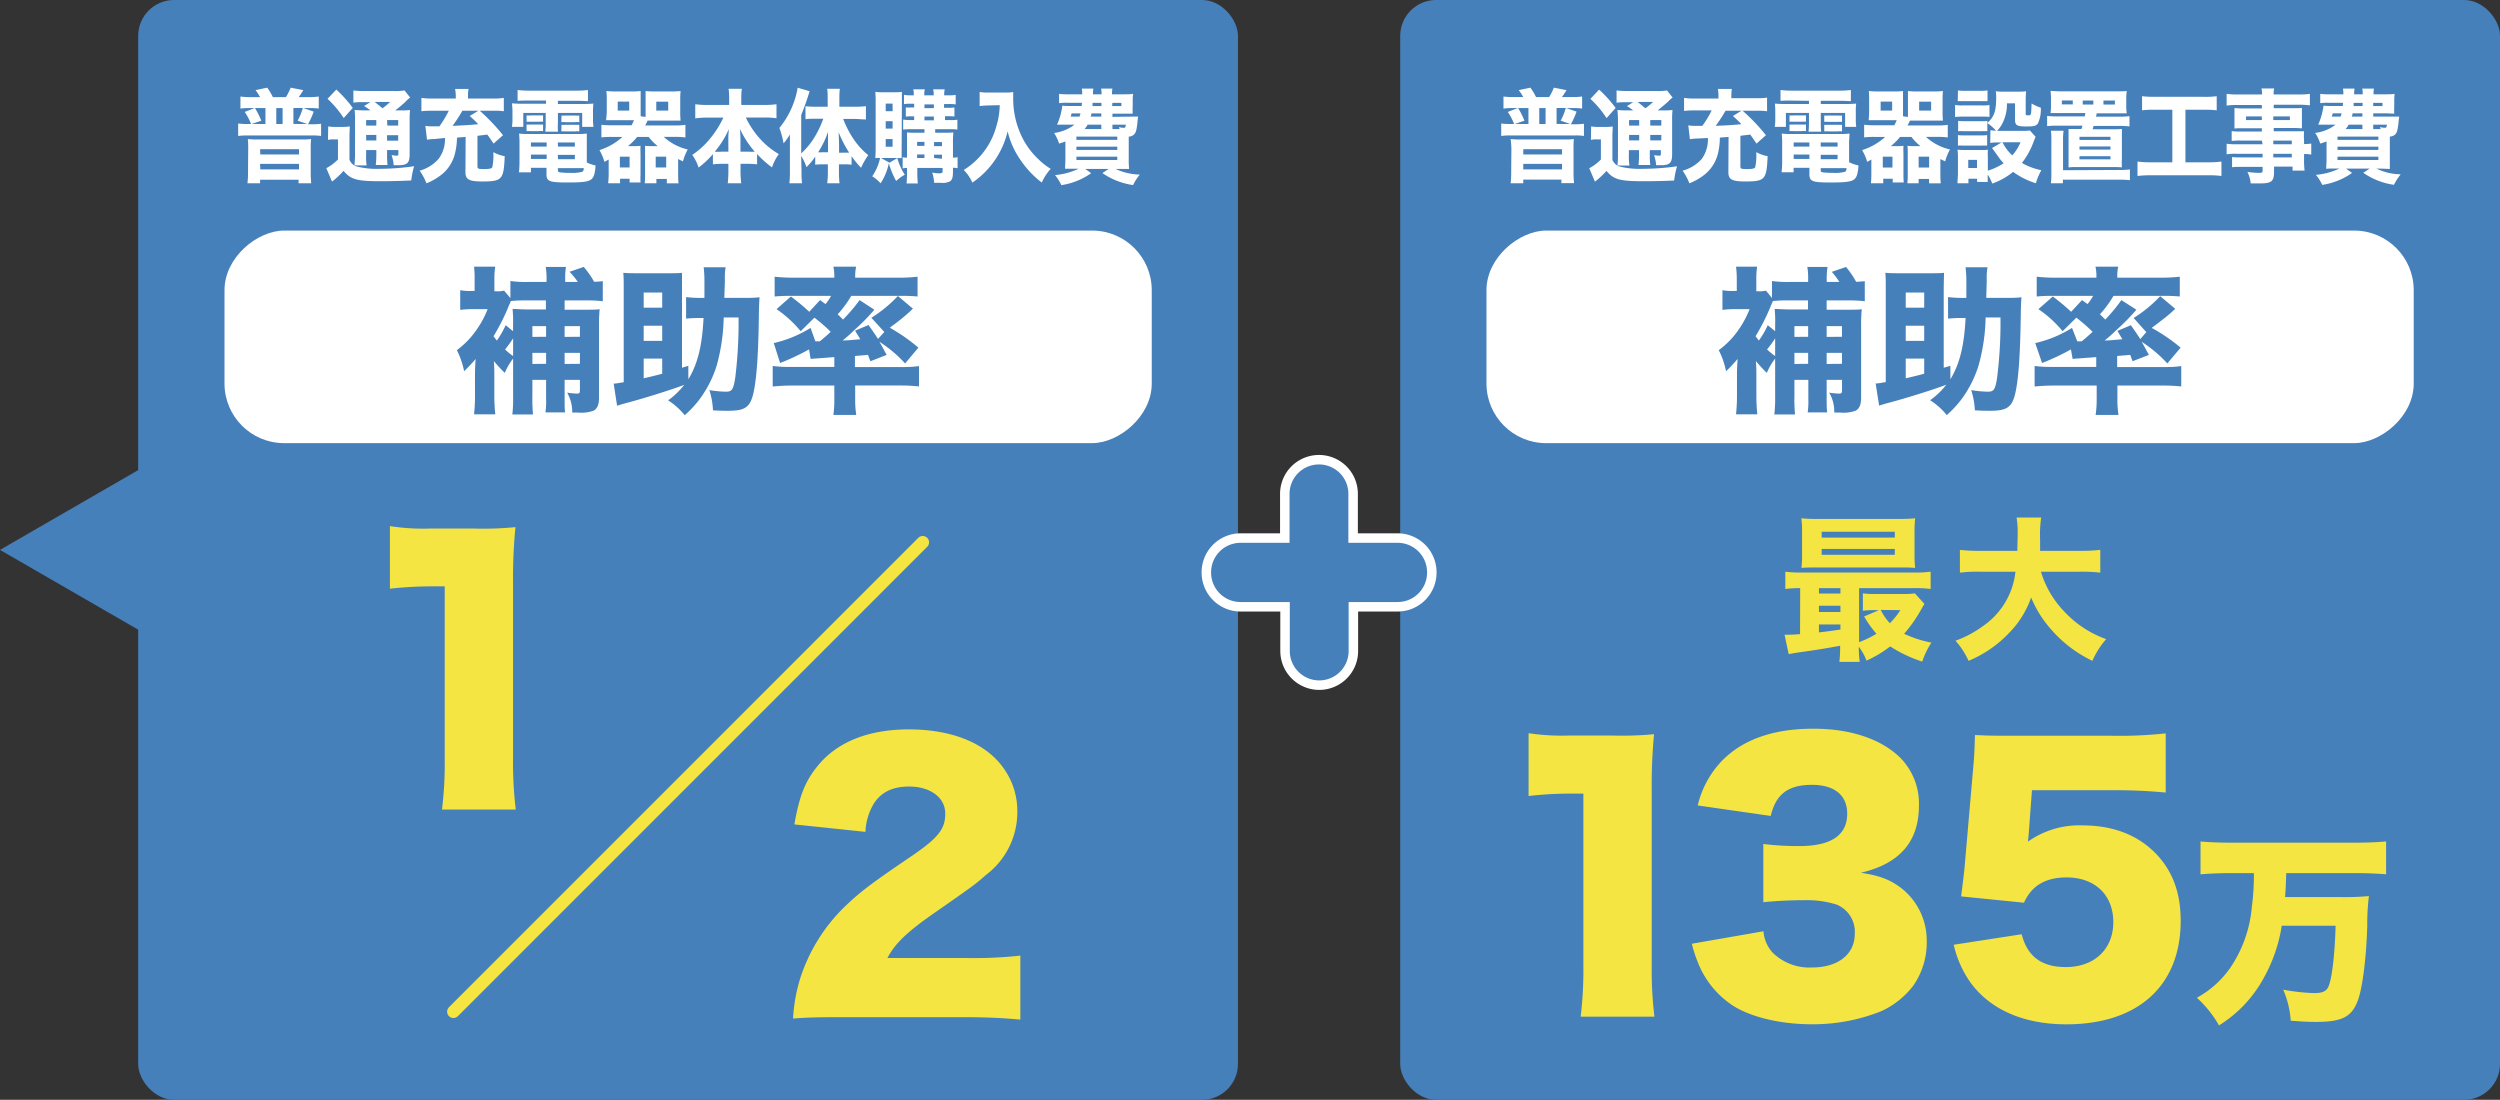 <svg xmlns="http://www.w3.org/2000/svg" width="395.53" height="174" viewBox="0 0 395.53 174"><rect x="0" y="0" width="395.53" height="174" fill="#333333" stroke="none"/><rect x="21.86" width="174" height="174" rx="5.68" fill="#4680bb"/><rect x="92.05" y="-20.06" width="33.63" height="146.7" rx="9.43" transform="translate(162.16 -55.57) rotate(90)" fill="#fff"/><rect x="221.53" width="174" height="174" rx="5.68" fill="#4680bb"/><polygon points="0 87 23.8 100.74 23.8 73.26 0 87" fill="#4680bb"/><rect x="291.72" y="-20.06" width="33.63" height="146.7" rx="9.43" transform="translate(361.82 -255.24) rotate(90)" fill="#fff"/><line x1="145.99" y1="85.8" x2="71.74" y2="160.06" fill="none" stroke="#f5e542" stroke-linecap="round" stroke-linejoin="round" stroke-width="2"/><path d="M221.08,85.13h-7v-7a5.4,5.4,0,0,0-5.4-5.4h0a5.41,5.41,0,0,0-5.41,5.4v7h-7a5.41,5.41,0,0,0-5.41,5.41h0A5.41,5.41,0,0,0,196.31,96h7v7a5.41,5.41,0,0,0,5.41,5.4h0a5.4,5.4,0,0,0,5.4-5.4V96h7a5.41,5.41,0,0,0,5.41-5.41h0A5.41,5.41,0,0,0,221.08,85.13Z" fill="#4680bb" stroke="#fff" stroke-miterlimit="10" stroke-width="1.5"/><path d="M81.18,56.73A10,10,0,0,0,79.86,59c-.8-.8-1.08-1.12-1.73-1.87.05.7.08,1.2.08,1.9v.34l0,3.18a28.11,28.11,0,0,0,.15,3H75a27.06,27.06,0,0,0,.15-3v-3.4c0-.12,0-.92.1-2.35a4.15,4.15,0,0,0-.33.38c-.92,1-.92,1-1.49,1.55a13,13,0,0,0-1.15-3.33,13.87,13.87,0,0,0,2.17-2,15.57,15.57,0,0,0,2.7-4.49H74.88a14.21,14.21,0,0,0-2.07.12V45.91a8.11,8.11,0,0,0,1.8.12h.48v-1.9A15.74,15.74,0,0,0,75,42.19h3.35a12.43,12.43,0,0,0-.13,1.89v2h.23a4.44,4.44,0,0,0,1.3-.1l1,1.18V44.46a17.72,17.72,0,0,0,2.65.15h3.07v-.38a11,11,0,0,0-.13-2h3.2a11.21,11.21,0,0,0-.12,2v.38h2A11,11,0,0,0,90.1,43l2.25-.77A13.52,13.52,0,0,1,94,44.58a13.51,13.51,0,0,0,1.37-.1v3.18a20.25,20.25,0,0,0-2.42-.13H89.33V49h3.32c1.1,0,1.68,0,2.22-.08a26,26,0,0,0-.1,2.62V62.9c0,1.12-.25,1.72-.85,2.07a5.68,5.68,0,0,1-2.52.3h-.87a6.09,6.09,0,0,0-.8-3.15,11.17,11.17,0,0,0,1.57.15c.38,0,.45-.1.45-.57V60.1H89.33v2.8c0,1.2,0,1.65.07,2.35H86.3a13.68,13.68,0,0,0,.1-2.3V60.1H84.23v2.62a25.12,25.12,0,0,0,.1,2.85H81.06a21.83,21.83,0,0,0,.12-2.82Zm1.8-9.2a19.79,19.79,0,0,0-2.15.1c-.12.25-.2.45-.25.58a1.27,1.27,0,0,0-.15.35,33.77,33.77,0,0,1-2.35,4.64c.23.3.3.4.53.68A14.71,14.71,0,0,0,80,51.45l1.17.95v-.92a22.16,22.16,0,0,0-.07-2.6c.75,0,1.22.08,2.55.08h2.72V47.53Zm-1.8,6a17,17,0,0,1-1.27,1.75,8.76,8.76,0,0,0,1.27,1.05Zm5.22-.25V51.6H84.23v1.7Zm0,4.28V55.83H84.23v1.75Zm5.35-4.28V51.6H89.33v1.7Zm0,4.28V55.83H89.33v1.75Z" fill="#4680bb"/><path d="M108.91,60c1.48-2.45,2.18-5.3,2.4-9.69H111a22.91,22.91,0,0,0-2.45.1V47a19.36,19.36,0,0,0,2.72.13h.18c0-1.08,0-1.15,0-2.6a18.75,18.75,0,0,0-.12-2.25h3.47a10.32,10.32,0,0,0-.12,1.27v1.05l-.08,2.53h2.8c1.22,0,1.92,0,2.77-.1-.05.62-.07,1.25-.1,2.27-.07,6.57-.35,10.62-.87,12.89s-1.35,2.8-4,2.8c-.5,0-1.37,0-2.4-.07a12.21,12.21,0,0,0-.57-3.2,18.35,18.35,0,0,0,2.6.25c1,0,1.19-.33,1.5-2.25a71.93,71.93,0,0,0,.52-9.49h-2.35a30.7,30.7,0,0,1-1.12,7.64,17.82,17.82,0,0,1-2.48,5,16.09,16.09,0,0,1-2.57,2.82,11,11,0,0,0-2.63-2.35,12,12,0,0,0,2.55-2.45c-1.9.73-6.09,2.05-8.89,2.8-.88.23-1,.28-1.73.5l-.54-3.5c.44,0,.94-.12,1.59-.22V45.86c0-1.23,0-2.08-.07-2.7.52.05,1,.07,1.85.07h5.62c.8,0,1.25,0,1.82-.07,0,.47,0,1.42,0,2.7V58.18l1-.3Zm-4.14-11.32v-2.4h-2.93v2.4Zm0,5.25v-2.4h-2.93v2.4Zm-2.93,5.92c1.38-.32,1.83-.43,2.93-.72V56.73h-2.93Z" fill="#4680bb"/><path d="M129.74,47.48l.87.63a8.47,8.47,0,0,0,.88-1.3h-6.3a25.47,25.47,0,0,0-2.63.1V43.78a26.79,26.79,0,0,0,3.13.15H132v-.27a6.91,6.91,0,0,0-.15-1.47h3.6a7,7,0,0,0-.15,1.47v.27H142a26.6,26.6,0,0,0,3.17-.15v3.13a25.7,25.7,0,0,0-2.67-.1h-7.82a17.2,17.2,0,0,1-2.15,2.92c.32.3.55.53.85.83A27.84,27.84,0,0,0,136,47.48L138.33,49a30.89,30.89,0,0,1-2.92,3l-.4.37a22.31,22.31,0,0,1-1.7,1.5c.72,0,1.67-.1,2.8-.2-.25-.42-.4-.65-.83-1.35l2.13-.9c.8,1.13,1.07,1.53,1.5,2.2l1-1.1-2.05-2.24a21.27,21.27,0,0,0,4.2-3.45l2.37,2a23.13,23.13,0,0,1-2.08,1.82l-.74.58c-.18.12-.48.34-.83.62A28.51,28.51,0,0,1,145.3,55l-2.1,2.5a20.37,20.37,0,0,0-4.07-3.43c.35.6.35.6,1.15,2.08l-2.57,1c-.18-.45-.23-.6-.38-1l-2.07.17v1.75h7.52a18.3,18.3,0,0,0,2.62-.15v3.22a28.6,28.6,0,0,0-3.1-.15h-7V63.1a15.91,15.91,0,0,0,.17,2.55h-3.62A16.53,16.53,0,0,0,132,63.1V61h-6.65c-1.13,0-2,.05-3.1.15V57.9a19.56,19.56,0,0,0,2.75.15h7V56.5l-3.75.28-.25-1.5a37.06,37.06,0,0,1-4.58,2.15l-1-3.15a19,19,0,0,0,5.82-2.4L129,54h.7c.83-.67,1.08-.9,1.73-1.5a25.65,25.65,0,0,0-2.58-2.24l-2.17,2.14a18.32,18.32,0,0,0-3.82-3.49l2.27-2a32.26,32.26,0,0,1,2.9,2.42Z" fill="#4680bb"/><path d="M280.85,56.73A10,10,0,0,0,279.53,59c-.8-.8-1.08-1.12-1.73-1.87.05.7.08,1.2.08,1.9v.34l0,3.18a28.11,28.11,0,0,0,.15,3h-3.37a27.06,27.06,0,0,0,.15-3v-3.4c0-.12,0-.92.1-2.35a4.15,4.15,0,0,0-.33.38c-.92,1-.92,1-1.5,1.55a13,13,0,0,0-1.15-3.33,14.45,14.45,0,0,0,2.18-2,15.79,15.79,0,0,0,2.7-4.49h-2.23a14.21,14.21,0,0,0-2.07.12V45.91a8.11,8.11,0,0,0,1.8.12h.47v-1.9a15.88,15.88,0,0,0-.12-1.94H278a12.43,12.43,0,0,0-.13,1.89v2h.23a4.48,4.48,0,0,0,1.3-.1l.95,1.18V44.46a17.57,17.57,0,0,0,2.64.15h3.08v-.38a11,11,0,0,0-.13-2h3.2a11,11,0,0,0-.13,2v.38h2a11.71,11.71,0,0,0-1.2-1.6l2.25-.77a13.52,13.52,0,0,1,1.6,2.34,13.51,13.51,0,0,0,1.37-.1v3.18a20.25,20.25,0,0,0-2.42-.13H289V49h3.33c1.1,0,1.67,0,2.22-.08a26,26,0,0,0-.1,2.62V62.9c0,1.12-.25,1.72-.85,2.07a5.68,5.68,0,0,1-2.52.3h-.88a5.9,5.9,0,0,0-.8-3.15,11.16,11.16,0,0,0,1.58.15c.37,0,.45-.1.45-.57V60.1H289v2.8c0,1.2,0,1.65.08,2.35H286a13.68,13.68,0,0,0,.1-2.3V60.1H283.9v2.62a22.88,22.88,0,0,0,.1,2.85h-3.28a21.55,21.55,0,0,0,.13-2.82Zm1.8-9.2a19.66,19.66,0,0,0-2.15.1,5,5,0,0,0-.25.58,1.27,1.27,0,0,0-.15.35,33.77,33.77,0,0,1-2.35,4.64l.52.68a14,14,0,0,0,1.41-2.43l1.17.95v-.92a19.4,19.4,0,0,0-.08-2.6c.75,0,1.23.08,2.55.08h2.73V47.53Zm-1.8,6a16.86,16.86,0,0,1-1.28,1.75,8.88,8.88,0,0,0,1.28,1.05Zm5.22-.25V51.6H283.9v1.7Zm0,4.28V55.83H283.9v1.75Zm5.35-4.28V51.6H289v1.7Zm0,4.28V55.83H289v1.75Z" fill="#4680bb"/><path d="M308.58,60c1.48-2.45,2.17-5.3,2.4-9.69h-.33a22.83,22.83,0,0,0-2.44.1V47a19.36,19.36,0,0,0,2.72.13h.17c0-1.08,0-1.15,0-2.6a16.61,16.61,0,0,0-.13-2.25h3.48a10.3,10.3,0,0,0-.13,1.27v1.05l-.07,2.53h2.8c1.22,0,1.92,0,2.77-.1-.05.62-.08,1.25-.1,2.27-.08,6.57-.35,10.62-.87,12.89s-1.35,2.8-4,2.8c-.5,0-1.38,0-2.4-.07a12.65,12.65,0,0,0-.58-3.2,18.35,18.35,0,0,0,2.6.25c1,0,1.2-.33,1.5-2.25a69.78,69.78,0,0,0,.53-9.49h-2.35a30.19,30.19,0,0,1-1.13,7.64,18.07,18.07,0,0,1-2.47,5A16.5,16.5,0,0,1,308,65.67a11,11,0,0,0-2.63-2.35,12,12,0,0,0,2.55-2.45c-1.9.73-6.09,2.05-8.89,2.8-.88.23-1,.28-1.73.5l-.55-3.5c.45,0,.95-.12,1.6-.22V45.86c0-1.23,0-2.08-.07-2.7.52.05,1,.07,1.84.07h5.63c.8,0,1.25,0,1.82-.07,0,.47-.05,1.42-.05,2.7V58.18l1.05-.3Zm-4.15-11.32v-2.4h-2.92v2.4Zm0,5.25v-2.4h-2.92v2.4Zm-2.92,5.92c1.37-.32,1.82-.43,2.92-.72V56.73h-2.92Z" fill="#4680bb"/><path d="M329.4,47.48l.88.63a7.76,7.76,0,0,0,.87-1.3h-6.29a25.35,25.35,0,0,0-2.63.1V43.78a26.67,26.67,0,0,0,3.13.15h6.32v-.27a6.91,6.91,0,0,0-.15-1.47h3.6a6.37,6.37,0,0,0-.15,1.47v.27h6.72a26.6,26.6,0,0,0,3.17-.15v3.13a25.7,25.7,0,0,0-2.67-.1h-7.82a17.2,17.2,0,0,1-2.15,2.92c.32.3.55.53.85.83a27.84,27.84,0,0,0,2.55-3.08L338,49a32.1,32.1,0,0,1-2.92,3l-.4.37a22.31,22.31,0,0,1-1.7,1.5c.72,0,1.67-.1,2.8-.2L335,52.35l2.13-.9c.79,1.13,1.07,1.53,1.49,2.2l.95-1.1-2-2.24a21.27,21.27,0,0,0,4.2-3.45l2.38,2A23.13,23.13,0,0,1,342,50.68l-.75.58c-.17.12-.47.34-.82.62A28.51,28.51,0,0,1,345,55l-2.1,2.5a21,21,0,0,0-4.07-3.43c.35.6.35.6,1.15,2.08l-2.58,1-.37-1-2.07.17v1.75h7.52a18.3,18.3,0,0,0,2.62-.15v3.22A28.6,28.6,0,0,0,342,61h-7V63.1a15.91,15.91,0,0,0,.17,2.55h-3.62a16.6,16.6,0,0,0,.17-2.55V61H325c-1.13,0-2,.05-3.1.15V57.9a19.56,19.56,0,0,0,2.75.15h7V56.5l-3.74.28-.26-1.5a36.09,36.09,0,0,1-4.57,2.15L322,54.28a18.86,18.86,0,0,0,5.82-2.4l.83,2.12h.7c.82-.67,1.07-.9,1.72-1.5a25.45,25.45,0,0,0-2.57-2.24l-2.17,2.14a18.12,18.12,0,0,0-3.83-3.49l2.28-2a33.72,33.72,0,0,1,2.9,2.42Z" fill="#4680bb"/><path d="M61.69,83.24a34.1,34.1,0,0,0,6.43.38h6.79a51.72,51.72,0,0,0,6.64-.22A82.46,82.46,0,0,0,81.17,92v28a62.08,62.08,0,0,0,.43,8.08H69.93a59.9,59.9,0,0,0,.43-8.08V92.77H68.22a58.48,58.48,0,0,0-6.53.37Z" fill="#f5e542"/><path d="M133.47,160.93c-4.82,0-6,.06-8,.22a26.55,26.55,0,0,1,1.12-6.32,27.59,27.59,0,0,1,7.71-12c2-1.87,4.07-3.42,9.52-7.11,4.61-3.11,5.73-4.5,5.73-7s-2.3-4.28-5.73-4.28c-2.56,0-4.38.86-5.56,2.68a9.47,9.47,0,0,0-1.34,4.49l-11.24-1.18c.81-4.65,1.77-7,3.91-9.52,3.05-3.59,7.92-5.51,14.18-5.51,7.23,0,12.74,2.41,15.41,6.74a11.5,11.5,0,0,1,1.77,6.26,12.4,12.4,0,0,1-4.93,10c-1.76,1.56-2.3,1.93-7.75,5.73-4.66,3.21-6.64,5.08-7.87,7.44h12.47a67.11,67.11,0,0,0,8.56-.38v10.12c-3.1-.27-5.35-.38-9.15-.38Z" fill="#f5e542"/><path d="M284.81,93.05a18.76,18.76,0,0,0-2.35.13V90.45a18.72,18.72,0,0,0,2.73.13h17.54a18.57,18.57,0,0,0,2.72-.13v2.73a20.25,20.25,0,0,0-2.77-.13h-8.55v8.55a16.84,16.84,0,0,0,2.75-1.33,16.38,16.38,0,0,1-1.95-2.74l2.35-1h-.55a13.35,13.35,0,0,0-2,.1V93.88a15.74,15.74,0,0,0,2.1.1h4.27a11.94,11.94,0,0,0,1.85-.1l1.52,1.67c-.15.23-.15.23-.5.85a22.13,22.13,0,0,1-2.72,3.87,18.06,18.06,0,0,0,4.32,1.4,12.91,12.91,0,0,0-1.45,3,21.4,21.4,0,0,1-5.07-2.4,18.59,18.59,0,0,1-3.75,2.25,8.09,8.09,0,0,0-1.22-2.2,17.31,17.31,0,0,0,.15,2.4h-3.22a19.12,19.12,0,0,0,.12-2.55c-1.9.35-3.55.62-5.14.85-2.1.3-2.1.3-3,.47l-.65-3.07h.38c.47,0,1.12,0,2.07-.1Zm18.09-5.44a19,19,0,0,0,.1,2.24,21.06,21.06,0,0,0-2.17-.07h-13.3c-1.12,0-1.77,0-2.52.07a16.71,16.71,0,0,0,.1-2.22v-3.4A17.12,17.12,0,0,0,285,82a24.94,24.94,0,0,0,2.65.1h12.69A24.6,24.6,0,0,0,303,82a18.74,18.74,0,0,0-.1,2.25ZM287.78,93.9h3.4v-.85h-3.4Zm0,2.93h3.4v-1h-3.4Zm0,3.22c1.35-.15,1.35-.15,3.4-.45v-.8h-3.4Zm.43-15h11.57v-.92H288.21Zm0,2.73h11.57v-.93H288.21Zm9.34,8.72A8.64,8.64,0,0,0,299,98.6a12.6,12.6,0,0,0,1.67-2.07Z" fill="#f5e542"/><path d="M322.9,90.45a15.51,15.51,0,0,0,3.67,6.28,16.75,16.75,0,0,0,6.65,4.39,13.33,13.33,0,0,0-2.18,3.43,20,20,0,0,1-6.45-4.88,17.86,17.86,0,0,1-3.24-5.14,15,15,0,0,1-3.5,5.62,18.68,18.68,0,0,1-6.4,4.4,12.38,12.38,0,0,0-2.07-3.18,16.92,16.92,0,0,0,4.24-2.24,12,12,0,0,0,5.25-8.68H313.4a22.88,22.88,0,0,0-3.32.15V87a27.56,27.56,0,0,0,3.32.15h5.77c0-1.07.05-1.75.05-2.6a15.32,15.32,0,0,0-.17-2.67h3.89a18.79,18.79,0,0,0-.17,3.55c0,.67,0,.87,0,1.72h6.2a29.22,29.22,0,0,0,3.32-.15V90.6a26.46,26.46,0,0,0-3.3-.15Z" fill="#f5e542"/><path d="M241.84,116a35.07,35.07,0,0,0,6.42.37h6.8a54,54,0,0,0,6.63-.21,85.17,85.17,0,0,0-.37,8.61v28a62.08,62.08,0,0,0,.43,8.08H250.08a61.49,61.49,0,0,0,.43-8.08V125.56h-2.14a56,56,0,0,0-6.53.38Z" fill="#f5e542"/><path d="M279,147.34a5.65,5.65,0,0,0,1.5,3.43,8.33,8.33,0,0,0,6.15,2.3c4.17,0,6.8-2.09,6.8-5.35a4.65,4.65,0,0,0-2.89-4.61,15.66,15.66,0,0,0-5-.69,65.87,65.87,0,0,0-6.58.32v-9.21a45.69,45.69,0,0,0,5.67.33c5.08,0,7.6-1.72,7.6-5.14,0-2.89-2-4.55-5.57-4.55-3.8,0-5.72,1.5-6.53,4.92l-11.55-1.66a15.33,15.33,0,0,1,3.58-6.79c3.27-3.53,8.19-5.35,14.72-5.35,5.83,0,10.65,1.6,13.7,4.55a10.34,10.34,0,0,1,3,7.59c0,5.68-3,9.21-9.2,10.65,3.26.49,5,1.23,6.9,2.84a10.53,10.53,0,0,1,3.53,7.92,11.9,11.9,0,0,1-2.14,7.12,13.4,13.4,0,0,1-5,4,28.91,28.91,0,0,1-11.13,2.09c-4.81,0-9.63-1.13-12.47-3a14.49,14.49,0,0,1-5.51-6.9,21,21,0,0,1-.91-2.84Z" fill="#f5e542"/><path d="M321,131.45c0,.27-.06.8-.16,1.71a14,14,0,0,1,8.67-2.57c4.76,0,8.67,1.5,11.5,4.39,2.68,2.73,4,6.21,4,10.7,0,10.28-6.75,16.38-18.09,16.38-6.74,0-12-2.31-15.15-6.59a16.81,16.81,0,0,1-2.67-6l10.75-1.66c.91,3.53,3.16,5.19,7,5.19,4.5,0,7.5-2.83,7.5-7.11s-2.89-7.07-7.39-7.07c-3.37,0-5.56,1.34-6.74,4l-9.95-1c.21-1.61.37-2.89.53-4.39l1.45-16.69c.1-1.13.16-2.41.21-4.45,2.25.11,2.78.11,5.35.11h16a67.61,67.61,0,0,0,8.83-.37v9.36a86.12,86.12,0,0,0-8.72-.37H321.48Z" fill="#f5e542"/><path d="M353,138.14c-1.67,0-3.4.06-4.85.19v-5.2c1.41.13,2.95.19,4.82.19h19.75c1.8,0,3.28-.06,4.79-.19v5.2c-1.45-.13-3.12-.19-4.73-.19H361.71c-.06,1.86-.09,2.67-.19,3.79h8.77a41.29,41.29,0,0,0,4.5-.16,35.13,35.13,0,0,0-.26,4.69c-.16,5.3-.77,9.92-1.51,11.88-1,2.6-2.51,3.34-6.75,3.34-1,0-2.15-.06-3.85-.19a14.69,14.69,0,0,0-1.19-4.91,31.82,31.82,0,0,0,4.92.54c1.22,0,1.83-.26,2.18-.9.58-1.15,1.06-4.94,1.19-9.76H361a24.69,24.69,0,0,1-2.93,8.41,20.08,20.08,0,0,1-7,7.36,17.52,17.52,0,0,0-3.5-4.37,15.5,15.5,0,0,0,5.23-4.66,20.21,20.21,0,0,0,3.47-9.73,36.65,36.65,0,0,0,.32-5.33Z" fill="#f5e542"/><path d="M41.15,15.37a7.83,7.83,0,0,0-.72-1.11l1.85-.39a9,9,0,0,1,.89,1.5h2.07a9.5,9.5,0,0,0,.75-1.5l2,.39c-.26.43-.47.74-.73,1.11H48.8a11.79,11.79,0,0,0,1.63-.1v1.91a7.9,7.9,0,0,0-1.3-.08H48l1.63.56a13.17,13.17,0,0,1-.9,2h.58a11.22,11.22,0,0,0,1.49-.08v1.93a9.73,9.73,0,0,0-1.49-.08H39.17a10.6,10.6,0,0,0-1.49.08V19.54a11.33,11.33,0,0,0,1.49.08h.55a9.19,9.19,0,0,0-1-1.91l1.56-.61h-.9a8.93,8.93,0,0,0-1.34.08V15.27a11.63,11.63,0,0,0,1.62.1Zm-1.88,8.17A13.05,13.05,0,0,0,39.21,22a12.68,12.68,0,0,0,1.41.07h7.19A11.74,11.74,0,0,0,49.22,22a12.18,12.18,0,0,0-.06,1.56v3.6A16.79,16.79,0,0,0,49.24,29h-2v-.56H41.15V29h-2a14.23,14.23,0,0,0,.09-1.78ZM42,19.62V17.1H40.34a13.38,13.38,0,0,1,1,2l-1.55.51Zm-.82,4.82h6.13v-.83H41.15Zm0,2.36h6.13v-.87H41.15Zm3.53-7.18V17.1h-1v2.52Zm3.91,0-1.53-.53a9.3,9.3,0,0,0,.82-2H46.42v2.52Z" fill="#fff"/><path d="M51.93,20a6.26,6.26,0,0,0,1.15.08h1.17A7,7,0,0,0,55.34,20c0,.47-.05.89-.05,1.79v3.51a2,2,0,0,0,1,1,12.86,12.86,0,0,0,3.84.41,39.61,39.61,0,0,0,5.39-.41,13.56,13.56,0,0,0-.46,2.25c-1.68.08-3.16.12-4.94.12-3.66,0-4.63-.28-5.77-1.64a12.74,12.74,0,0,1-1.82,1.7l-.9-2.12a7.75,7.75,0,0,0,1.84-1.38V22.05h-.68a4.17,4.17,0,0,0-.9.08Zm1.28-5.83a20.25,20.25,0,0,1,2.6,2.9l-1.43,1.61a16.15,16.15,0,0,0-2.56-3.05Zm5.39,3.29a10.82,10.82,0,0,0-1-.69l1-.61H57.44a9.1,9.1,0,0,0-1.53.08V14.31a14.27,14.27,0,0,0,1.82.09h4.49A9.38,9.38,0,0,0,64,14.31l.89,1.12a5.08,5.08,0,0,0-.7.63,18.42,18.42,0,0,1-1.67,1.41h.91a12.77,12.77,0,0,0,1.44-.06,15.78,15.78,0,0,0-.06,1.78v5.19c0,1.41-.36,1.76-1.84,1.76h-.69a5.94,5.94,0,0,0-.33-1.61,4.66,4.66,0,0,0,.81.1c.24,0,.27-.05.27-.41v-.48H61.24v.57a15.64,15.64,0,0,0,.07,1.79H59.45a13.33,13.33,0,0,0,.09-1.79v-.57H57.93v.68A9.44,9.44,0,0,0,58,26.17H56.1c0-.46.07-1,.07-1.76V19.29c0-.87,0-1.31-.07-1.88.44,0,.88.06,1.63.06ZM57.93,19v.87h1.61V19Zm0,3.22h1.61v-.87H57.93Zm1.35-6.09c.37.29.66.53,1.24,1a12.93,12.93,0,0,0,1.21-1Zm2,3.74H63V19H61.24ZM63,21.39H61.24v.87H63Z" fill="#fff"/><path d="M73.67,21.66l-1.37.11A10.7,10.7,0,0,1,72,24.21a6.09,6.09,0,0,1-2.3,3.54A9.2,9.2,0,0,1,67.47,29a9.56,9.56,0,0,0-1.07-2,6.12,6.12,0,0,0,3-1.88,5.16,5.16,0,0,0,1-3.29L68.64,22a8.69,8.69,0,0,0-1.08.1l-.26-2.19a5.15,5.15,0,0,0,1.09.08h1.13A16.39,16.39,0,0,0,71,17.52H68.24a12.06,12.06,0,0,0-1.57.08V15.49a10.46,10.46,0,0,0,1.64.1h3.8v-.45A6,6,0,0,0,72,14.07h2.13a5.74,5.74,0,0,0-.09,1.06v.46h4.09a9.64,9.64,0,0,0,1.58-.1V17.6a9.54,9.54,0,0,0-1.61-.08H75.9a30.43,30.43,0,0,1,3.68,3.87l-1.49,1.33c-.49-.72-.63-.95-1-1.43l-1.55.2v4.84c0,.36.15.42,1,.42s1.22-.06,1.35-.3a9.13,9.13,0,0,0,.16-2.38,5.77,5.77,0,0,0,1.8.64c-.15,3.7-.4,4-3.54,4-2.09,0-2.67-.32-2.67-1.46Zm-.52-4.14a22.83,22.83,0,0,1-1.55,2.39c1.58-.06,2.72-.13,4.06-.26-.37-.4-.63-.65-1.34-1.3l1.36-.83Z" fill="#fff"/><path d="M83.45,15.91c-.68,0-1.07,0-1.56.05V14.24a13.17,13.17,0,0,0,1.72.1h7.7a12.4,12.4,0,0,0,1.71-.1V16c-.49,0-.84-.05-1.53-.05H88.27v.5H92a18.41,18.41,0,0,0,1.88-.06,12.05,12.05,0,0,0-.06,1.38v1a9.49,9.49,0,0,0,.07,1.3H92.11v-2.2H88.27v1.46a13.88,13.88,0,0,0,0,1.5h-2a10.93,10.93,0,0,0,.07-1.5V17.87H82.79v2.2H81a8.14,8.14,0,0,0,.08-1.3v-1A12.67,12.67,0,0,0,81,16.35a18.27,18.27,0,0,0,1.88.06h3.51v-.5Zm9.3,9.75a5.49,5.49,0,0,0,1.47.51,6.12,6.12,0,0,1-.22,1.5c-.35,1-.92,1.2-4.23,1.2-2.86,0-3.31-.17-3.31-1.32v-1H84v.71h-1.9a14.5,14.5,0,0,0,.09-1.69V22.74a13.16,13.16,0,0,0-.07-1.61,10.82,10.82,0,0,0,1.43.07h7.82a10.8,10.8,0,0,0,1.47-.07c0,.45,0,.84,0,1.61v2.92Zm-9.44-7.4a4.06,4.06,0,0,0,.69,0h1.24c.31,0,.52,0,.68,0v1a4.18,4.18,0,0,0-.68,0H84c-.3,0-.48,0-.69,0Zm0,1.44a4.06,4.06,0,0,0,.69,0h1.24a5.43,5.43,0,0,0,.68,0v1.05a2.86,2.86,0,0,0-.68,0H84a3.5,3.5,0,0,0-.69,0ZM84,22.54v.65h2.49v-.65Zm0,1.92v.69h2.49v-.69Zm4.28-1.27h2.67v-.65H88.25Zm0,2h2.67v-.69H88.25Zm0,1.78c0,.17.06.24.25.29a11.84,11.84,0,0,0,1.73.09,5.93,5.93,0,0,0,1.85-.17c.16-.08.23-.23.26-.58H88.25Zm.56-8.69a4.26,4.26,0,0,0,.7,0h1.43a5.66,5.66,0,0,0,.68,0v1.05h-.07a2.39,2.39,0,0,0-.61,0H89.51a3.77,3.77,0,0,0-.7,0Zm0,1.46a4.39,4.39,0,0,0,.7,0h1.43a5.43,5.43,0,0,0,.68,0v1.05a3,3,0,0,0-.68,0H89.51a3.67,3.67,0,0,0-.7,0Z" fill="#fff"/><path d="M100.81,21.66a10.06,10.06,0,0,1-1.46,1.46h.93a8.18,8.18,0,0,0,1.06-.05,12.09,12.09,0,0,0,0,1.26v3.3a10.86,10.86,0,0,0,0,1.24H99.61v-.59H98.1V29H96.22a14.17,14.17,0,0,0,.08-1.47V25.24l-.67.37a7.76,7.76,0,0,0-.79-1.86,9.77,9.77,0,0,0,3.64-2.09H96.8a12.58,12.58,0,0,0-1.65.08v-2a14,14,0,0,0,1.65.08h3.12a6,6,0,0,0,.38-.8h-3c-.45,0-1,0-1.42,0A11.87,11.87,0,0,0,96,17.69V15.82a12.3,12.3,0,0,0-.06-1.42,12.21,12.21,0,0,0,1.48.07h2.51a10.62,10.62,0,0,0,1.43-.07c0,.34,0,.66,0,1.22V18.4l.78.1V15.62c0-.54,0-.85,0-1.22a10.26,10.26,0,0,0,1.42.07h2.64a12.21,12.21,0,0,0,1.48-.07,13.5,13.5,0,0,0-.06,1.42v1.87a13.27,13.27,0,0,0,.06,1.39c-.45,0-1,0-1.42,0h-2.7c-.48,0-.69,0-1.1,0-.17.37-.23.48-.37.77h4.72a10.41,10.41,0,0,0,1.63-.1v2a11.59,11.59,0,0,0-1.63-.1h-1.8a8.38,8.38,0,0,0,3.8,2,8.31,8.31,0,0,0-.76,1.88c-.44-.21-.56-.26-.76-.37v2.3c0,.48,0,1.11.07,1.55h-1.86v-.7h-1.65V29H102a11.65,11.65,0,0,0,.06-1.23V24.33c0-.61,0-.87,0-1.26a8,8,0,0,0,1,.05h1a8.16,8.16,0,0,1-1.43-1.46ZM97.73,17.5h1.82V16.07H97.73Zm.34,9h1.54V24.79H98.07Zm5.67,0h1.66V24.79h-1.66Zm.09-9h1.89V16.09h-1.89Z" fill="#fff"/><path d="M118,18.59a13.67,13.67,0,0,0,2.22,3.34,12.4,12.4,0,0,0,3,2.45,7.54,7.54,0,0,0-1.08,2.1,14.92,14.92,0,0,1-2.36-2.12V26a12.4,12.4,0,0,0-1.45-.08h-1.17v1a15.87,15.87,0,0,0,.11,2.07h-2.13a18.27,18.27,0,0,0,.1-2.07v-1h-1a12.4,12.4,0,0,0-1.45.08V24.38a13.66,13.66,0,0,1-2.27,2.13,6.76,6.76,0,0,0-1-2,12.85,12.85,0,0,0,2.92-2.7,15,15,0,0,0,2-3.2h-2.66a12.46,12.46,0,0,0-1.78.12V16.49a12.14,12.14,0,0,0,1.78.11h3.58V15.54a10.14,10.14,0,0,0-.09-1.49h2.1a9.86,9.86,0,0,0-.09,1.49V16.6h3.76a11.69,11.69,0,0,0,1.81-.11v2.22a13,13,0,0,0-1.81-.12ZM115.23,22a15.71,15.71,0,0,1,.09-1.59A14.49,14.49,0,0,1,113.08,24a8.4,8.4,0,0,0,1,0h1.16Zm3.24,2a7.82,7.82,0,0,0,.94,0,15.5,15.5,0,0,1-2.34-3.6c.07.92.08,1.22.08,1.57V24Z" fill="#fff"/><path d="M126.81,27.15a15,15,0,0,0,.08,1.85h-2a16.2,16.2,0,0,0,.08-1.86V23c0-.88,0-1.09,0-1.73a8.11,8.11,0,0,1-1,1.41,14.75,14.75,0,0,0-.66-2.44,13.56,13.56,0,0,0,2.89-6.36l1.89.55c-.42,1.39-.84,2.57-1.33,3.77v6.07a11.75,11.75,0,0,0,2.26-2.82,16.39,16.39,0,0,0,1.24-2.67H129c-.45,0-1,0-1.56.08V16.81a15.66,15.66,0,0,0,1.62.08h1.89V15.56c0-.51,0-1-.08-1.51h2a12.33,12.33,0,0,0-.07,1.51v1.33h2.5A15.09,15.09,0,0,0,137,16.8v2.1c-.56,0-1.16-.08-1.69-.08h-1.91a16.27,16.27,0,0,0,1.45,2.89,11.86,11.86,0,0,0,2.52,2.84,10.79,10.79,0,0,0-1.14,2,15.08,15.08,0,0,1-1.5-1.84v1.35a7.41,7.41,0,0,0-1-.06h-1V27.2a17.35,17.35,0,0,0,.09,1.8h-1.94a16,16,0,0,0,.1-1.82V26h-1a7.21,7.21,0,0,0-1,.06V24.78a10.88,10.88,0,0,1-1.39,1.67,7,7,0,0,0-.84-1.77ZM131,22.88c0-.83,0-1.56,0-2a14.73,14.73,0,0,1-1.56,3.21,6.22,6.22,0,0,0,.63,0H131Zm2.72,1.27a5.83,5.83,0,0,0,.63,0,18.28,18.28,0,0,1-1.66-3.21c0,.79.06,1.26.06,1.88v1.35Z" fill="#fff"/><path d="M142.65,23.57c0,.87,0,1.14,0,1.45a5.77,5.77,0,0,0-.68,0,9.22,9.22,0,0,0,1.18,2.62,6.58,6.58,0,0,0-1.37,1,14.2,14.2,0,0,1-1.16-2.81A8.94,8.94,0,0,1,139.32,29,6.16,6.16,0,0,0,138,27.89,8.14,8.14,0,0,0,139.24,25a7.09,7.09,0,0,0-.76,0c.05-.53.06-1.14.06-1.72V16.1a15.39,15.39,0,0,0-.06-1.57,7.83,7.83,0,0,0,1.22.07h1.85a6.5,6.5,0,0,0,1.14-.07c0,.4,0,.68,0,1.4ZM142,25h-2.61l1.33.74Zm-1.87-7.41h1.09V16.39h-1.09Zm0,2.76h1.09V19.17h-1.09Zm0,2.87h1.09V22h-1.09ZM144,20.44a9.17,9.17,0,0,0-1.11.06V18.92A8.29,8.29,0,0,0,144,19h.63v-.6h-.38a8.06,8.06,0,0,0-.94.05V17l.12,0a6.59,6.59,0,0,0,.82,0h.38v-.59h-.61a5.72,5.72,0,0,0-1,.06V15a4.86,4.86,0,0,0,1,.08h.55a3.58,3.58,0,0,0-.08-.95h1.83a3.48,3.48,0,0,0-.09.95h1.49a3.44,3.44,0,0,0-.08-.95h1.82a5,5,0,0,0-.08.95h.82a5,5,0,0,0,1-.07v1.51a5.8,5.8,0,0,0-1-.06h-.84v.59h.58A5.83,5.83,0,0,0,151,17v1.43a8.41,8.41,0,0,0-.93-.05h-.56V19h.89a6.3,6.3,0,0,0,1.07-.06V20.5a7,7,0,0,0-1.08-.06h-2.43V21h1.59a9.48,9.48,0,0,0,1.27-.06c0,.32-.05.88-.05,1.24v2.76a2.85,2.85,0,0,0,.73-.07v1.74a4.29,4.29,0,0,0-.73-.07v.66c0,.85-.13,1.27-.48,1.5a2.56,2.56,0,0,1-1.43.22l-1.07,0a6.41,6.41,0,0,0-.3-1.62,4.74,4.74,0,0,0,1.12.12c.42,0,.52-.06.52-.33v-.52h-4v.39a17.48,17.48,0,0,0,.08,2.07h-1.78a18.54,18.54,0,0,0,.07-2.07v-.39a4.46,4.46,0,0,0-.69.07V24.87a2.71,2.71,0,0,0,.69.07V22.38c0-.69,0-1,0-1.43a10.63,10.63,0,0,0,1.25.05h1.51v-.56Zm2.26,2h-1.16v.64h1.16Zm0,2h-1.16V25h1.16Zm0-7.33h1.49v-.59h-1.49Zm0,1.93h1.49v-.6h-1.49Zm2.77,4.08v-.64h-1.25v.64Zm0,2v-.65h-1.25V25Z" fill="#fff"/><path d="M156.51,16.68a14.65,14.65,0,0,0-1.52.1V14.55a7.61,7.61,0,0,0,1.49.09H159a6.81,6.81,0,0,0,1.3-.08c0,.42,0,.68,0,1a13.73,13.73,0,0,0,1.69,6.69,12.31,12.31,0,0,0,2.36,3,10.18,10.18,0,0,0,1.88,1.46,8.22,8.22,0,0,0-1.41,2.17,14.91,14.91,0,0,1-3.24-3.39,13.31,13.31,0,0,1-2.16-4.71,13.58,13.58,0,0,1-5.58,8.11,6.86,6.86,0,0,0-1.36-2,11.78,11.78,0,0,0,2.65-2.25,11.62,11.62,0,0,0,2.54-4.79,12,12,0,0,0,.5-3.21Z" fill="#fff"/><path d="M178.89,18.45c.56,0,.83,0,1.18,0a7.91,7.91,0,0,0-.12,1c-.13,1.09-.22,1.45-.46,1.75a1.19,1.19,0,0,1-.91.41V25a15.09,15.09,0,0,0,.06,1.73c-.34,0-.84,0-1.51,0h-.62a9.26,9.26,0,0,0,3.82.89,8.77,8.77,0,0,0-1.07,1.66,11.36,11.36,0,0,1-4.85-1.9l1-.65h-3.71l.93.67a10.86,10.86,0,0,1-4.71,1.89,7.9,7.9,0,0,0-1-1.59,10.88,10.88,0,0,0,3.72-1H170c-.68,0-1.15,0-1.5,0,0-.35.06-.86.06-1.6V22.38c-.33.13-.51.18-1,.34a6.77,6.77,0,0,0-.79-1.68A6.68,6.68,0,0,0,170,19.72h-1.6l-1.16,0a10.92,10.92,0,0,0,.84-3,11.69,11.69,0,0,0,1.19.05h1.87c0-.22,0-.29.05-.51h-2.26a9,9,0,0,0-1.37.06V14.85a9.56,9.56,0,0,0,1.37.07h2.29a5.36,5.36,0,0,0-.06-.9h1.82a7.16,7.16,0,0,0-.06.9h1.36a4.06,4.06,0,0,0-.07-.9H176a4,4,0,0,0-.07.9h1.89c.42,0,1.1,0,1.45-.07a8.85,8.85,0,0,0-.06,1.3v.61a10.08,10.08,0,0,0,0,1.22c-.45,0-.89,0-1.44,0H176v.51Zm-9.35-.51a4.29,4.29,0,0,1-.15.51h1.4c.07-.21.1-.29.16-.51Zm.76,4.19h6.47v-.52H170.3Zm0,1.59h6.47V23.2H170.3Zm0,1.59h6.47v-.52H170.3Zm3.94-5.59h-2.17a3,3,0,0,1-.49.7h2.66Zm-1.56-1.78c0,.2-.06.28-.12.51h1.68v-.51Zm.17-1.67c0,.25,0,.32,0,.51h1.41v-.51Zm3.1.51h1.47v-.51H176Zm1.18,3.64c0-.11-.06-.16-.11-.32a2.71,2.71,0,0,0,.68.12c.33,0,.37,0,.41-.5H176v.7Z" fill="#fff"/><path d="M241,15.36a8.34,8.34,0,0,0-.72-1.1l1.85-.39a9.41,9.41,0,0,1,.89,1.49h2.07a9,9,0,0,0,.75-1.49l2,.39c-.26.43-.47.74-.73,1.1h1.56a12.08,12.08,0,0,0,1.64-.09v1.91a7.9,7.9,0,0,0-1.3-.08H247.8l1.63.56a13.17,13.17,0,0,1-.9,2h.58a11.22,11.22,0,0,0,1.49-.08v1.93a8.59,8.59,0,0,0-1.49-.08H239a9.2,9.2,0,0,0-1.49.08V19.54a11.22,11.22,0,0,0,1.49.08h.55a9.19,9.19,0,0,0-1-1.91l1.56-.61h-.9a8.93,8.93,0,0,0-1.34.08V15.27a11.86,11.86,0,0,0,1.62.09Zm-1.88,8.18A13.05,13.05,0,0,0,239,22a12.62,12.62,0,0,0,1.4.07h7.2A11.45,11.45,0,0,0,249,22a15.07,15.07,0,0,0-.05,1.56v3.6a16.79,16.79,0,0,0,.08,1.81h-2v-.56H241V29h-2a14.23,14.23,0,0,0,.09-1.78Zm2.7-3.92V17.1h-1.63a13.38,13.38,0,0,1,1,2l-1.55.51ZM241,24.44h6.13V23.6H241Zm0,2.36h6.13v-.87H241Zm3.53-7.18V17.1h-1v2.52Zm3.91,0-1.53-.53a9.3,9.3,0,0,0,.82-2h-1.46v2.52Z" fill="#fff"/><path d="M251.74,20a6.21,6.21,0,0,0,1.14.08h1.17a7,7,0,0,0,1.1-.07c0,.47-.05.89-.05,1.78v3.52a2.08,2.08,0,0,0,1,1,13.25,13.25,0,0,0,3.84.4,39.42,39.42,0,0,0,5.39-.4,12.61,12.61,0,0,0-.46,2.25c-1.68.08-3.17.11-4.94.11-3.66,0-4.63-.27-5.77-1.63a13.3,13.3,0,0,1-1.82,1.7l-.9-2.12a7.75,7.75,0,0,0,1.84-1.38V22.05h-.68a4.12,4.12,0,0,0-.9.08ZM253,14.18a19.77,19.77,0,0,1,2.61,2.9l-1.43,1.61a15.84,15.84,0,0,0-2.56-3.05Zm5.4,3.29a10.82,10.82,0,0,0-1-.69l1-.61h-1.11a9.1,9.1,0,0,0-1.53.08V14.31a14.17,14.17,0,0,0,1.82.09H262a9.38,9.38,0,0,0,1.74-.09l.89,1.12a5.08,5.08,0,0,0-.7.63c-.53.49-1.17,1-1.67,1.41h.91a10.4,10.4,0,0,0,1.44-.07,16.09,16.09,0,0,0-.06,1.79v5.18c0,1.42-.36,1.77-1.84,1.77-.14,0-.37,0-.69,0a5.94,5.94,0,0,0-.33-1.6,4.52,4.52,0,0,0,.8.09c.25,0,.28,0,.28-.4v-.48h-1.75v.56a13.68,13.68,0,0,0,.07,1.8h-1.86a13.76,13.76,0,0,0,.08-1.8v-.56h-1.6v.68a8.67,8.67,0,0,0,.09,1.76H255.9a15.51,15.51,0,0,0,.08-1.76V19.28a16.24,16.24,0,0,0-.08-1.88,14.06,14.06,0,0,0,1.64.07ZM257.74,19v.87h1.6V19Zm0,3.21h1.6v-.86h-1.6Zm1.35-6.08c.37.29.66.53,1.24,1a12.93,12.93,0,0,0,1.21-1Zm2,3.74h1.75V19h-1.75Zm1.75,1.48h-1.75v.86h1.75Z" fill="#fff"/><path d="M273.48,21.66l-1.38.11a10.77,10.77,0,0,1-.28,2.44,6.09,6.09,0,0,1-2.3,3.54A9.39,9.39,0,0,1,267.28,29a9.56,9.56,0,0,0-1.07-2,6.19,6.19,0,0,0,3.05-1.88,5.3,5.3,0,0,0,.95-3.29l-1.76.09a8.88,8.88,0,0,0-1.09.1l-.25-2.19a5.15,5.15,0,0,0,1.09.08h1.13a16.39,16.39,0,0,0,1.48-2.44H268a12,12,0,0,0-1.56.08V15.49a10.46,10.46,0,0,0,1.64.1h3.8v-.45a6,6,0,0,0-.09-1.07H274a6.79,6.79,0,0,0-.08,1v.47H278a9.43,9.43,0,0,0,1.57-.1V17.6a9.34,9.34,0,0,0-1.6-.08H275.7a30.44,30.44,0,0,1,3.69,3.87l-1.49,1.33c-.49-.72-.64-.95-1-1.43l-1.55.19v4.85c0,.36.15.42,1,.42s1.22-.06,1.35-.3a9.13,9.13,0,0,0,.16-2.38,6,6,0,0,0,1.8.64c-.16,3.7-.4,4-3.54,4-2.09,0-2.67-.32-2.67-1.46ZM273,17.52a26.58,26.58,0,0,1-1.55,2.39c1.58-.06,2.72-.13,4.06-.26-.37-.4-.63-.65-1.34-1.3l1.36-.83Z" fill="#fff"/><path d="M283.26,15.91c-.68,0-1.07,0-1.56.05V14.24a13.17,13.17,0,0,0,1.72.1h7.7a12.4,12.4,0,0,0,1.71-.1V16c-.49,0-.84-.05-1.53-.05h-3.23v.5h3.72a18.41,18.41,0,0,0,1.88-.06,10.11,10.11,0,0,0-.06,1.38v1a8.19,8.19,0,0,0,.07,1.3h-1.76v-2.2h-3.85v1.46a13.27,13.27,0,0,0,.06,1.5h-2a12.79,12.79,0,0,0,.07-1.5V17.87h-3.65v2.2h-1.76a8.14,8.14,0,0,0,.08-1.3v-1a12.67,12.67,0,0,0-.06-1.38,18.27,18.27,0,0,0,1.88.06h3.51v-.5Zm9.29,9.75a5.67,5.67,0,0,0,1.48.51,6.12,6.12,0,0,1-.22,1.5c-.35,1-.92,1.2-4.23,1.2-2.87,0-3.31-.18-3.31-1.32v-1h-2.5v.7h-1.9a14.2,14.2,0,0,0,.09-1.68V22.74a13.16,13.16,0,0,0-.07-1.61,10.82,10.82,0,0,0,1.43.07h7.82a10.8,10.8,0,0,0,1.47-.07c0,.45-.06.84-.06,1.61v2.92Zm-9.43-7.4a4.06,4.06,0,0,0,.69,0h1.24c.31,0,.52,0,.68,0v1a4.18,4.18,0,0,0-.68,0h-1.24a6.6,6.6,0,0,0-.69,0Zm0,1.44a4.06,4.06,0,0,0,.69,0h1.24a5.43,5.43,0,0,0,.68,0v1.05a2.91,2.91,0,0,0-.68,0h-1.24a3.5,3.5,0,0,0-.69,0Zm.66,2.84v.65h2.49v-.65Zm0,1.91v.7h2.49v-.7Zm4.28-1.26h2.67v-.65h-2.67Zm0,2h2.67v-.7h-2.67Zm0,1.78c0,.17.06.24.25.29a13.53,13.53,0,0,0,1.73.09,5.93,5.93,0,0,0,1.85-.17c.16-.08.23-.23.26-.58h-4.09Zm.56-8.69a4.19,4.19,0,0,0,.7,0h1.43a5.66,5.66,0,0,0,.68,0v1h-.08a3.05,3.05,0,0,0-.6,0h-1.43a5,5,0,0,0-.7,0Zm0,1.46a4.32,4.32,0,0,0,.7,0h1.43a5.54,5.54,0,0,0,.68,0v1.05a3,3,0,0,0-.68,0h-1.43a3.61,3.61,0,0,0-.7,0Z" fill="#fff"/><path d="M300.61,21.66a9.14,9.14,0,0,1-1.46,1.46h.94a8.18,8.18,0,0,0,1.06-.05,12.09,12.09,0,0,0,0,1.26v3.3a11,11,0,0,0,.05,1.24h-1.75v-.59h-1.5V29H296a14.19,14.19,0,0,0,.07-1.47V25.24l-.66.37a7.45,7.45,0,0,0-.8-1.86,9.82,9.82,0,0,0,3.65-2.09h-1.68a12.48,12.48,0,0,0-1.65.08v-2a14,14,0,0,0,1.65.08h3.12a6,6,0,0,0,.38-.8h-3c-.45,0-1,0-1.42,0,0-.42.06-.87.06-1.39V15.81c0-.53,0-1-.06-1.41a12,12,0,0,0,1.47.07h2.52a10.62,10.62,0,0,0,1.43-.07c0,.34,0,.66,0,1.22V18.4l.78.1V15.62c0-.54,0-.85,0-1.22a10.26,10.26,0,0,0,1.42.07h2.64a12.43,12.43,0,0,0,1.48-.07,11.06,11.06,0,0,0-.06,1.41v1.88a11,11,0,0,0,.06,1.39c-.45,0-1,0-1.42,0h-2.7c-.48,0-.7,0-1.1,0-.17.37-.23.48-.38.77h4.73a10.41,10.41,0,0,0,1.63-.1v2a11.59,11.59,0,0,0-1.63-.1H304.7a8.47,8.47,0,0,0,3.81,2,8.31,8.31,0,0,0-.76,1.88c-.45-.21-.56-.26-.76-.37v2.3c0,.48,0,1.1.07,1.55H305.2v-.7h-1.65V29h-1.78a11.65,11.65,0,0,0,.06-1.23V24.33c0-.61,0-.87-.05-1.26a8.28,8.28,0,0,0,1.06.05h1a8.16,8.16,0,0,1-1.43-1.46Zm-3.07-4.16h1.82V16.07h-1.82Zm.34,9h1.53V24.79h-1.53Zm5.67,0h1.66V24.79h-1.66Zm.08-9h1.9V16.09h-1.9Z" fill="#fff"/><path d="M309.32,16.6a5.42,5.42,0,0,0,1.17.08h3.09a6.9,6.9,0,0,0,1.18-.06V18.5a6.24,6.24,0,0,0-1.12-.05h-3.15a9.09,9.09,0,0,0-1.17.06Zm5.59,4a4.52,4.52,0,0,0,.89.07,8.86,8.86,0,0,0-1.38-1.21v1.3a5.58,5.58,0,0,0-.88,0h-2.83a7.15,7.15,0,0,0-.91,0V19.12a5.45,5.45,0,0,0,.91.05h2.83a3.92,3.92,0,0,0,.88-.05v.32c1.07-.91,1.4-1.89,1.4-4a5.26,5.26,0,0,0-.07-1,7.85,7.85,0,0,0,1.14.06h2.45a8.57,8.57,0,0,0,1.2-.06c0,.35-.05.72-.05,1.27V18c0,.2.09.25.38.25.49,0,.49,0,.55-1.88a6.92,6.92,0,0,0,1.46.66,5.23,5.23,0,0,1-.45,2.48c-.26.41-.62.5-1.79.5-1.55,0-1.84-.17-1.84-1.11V16.35h-1.28a6.63,6.63,0,0,1-.81,3.35,5.38,5.38,0,0,1-.74,1h4.19a6.34,6.34,0,0,0,1-.05l.9,1c-.09.19-.09.19-.29.69a12.16,12.16,0,0,1-1.88,3.44,10.21,10.21,0,0,0,3.07,1.15,10.26,10.26,0,0,0-.86,2.06,12,12,0,0,1-3.6-1.8,10.76,10.76,0,0,1-3.3,1.85,9.07,9.07,0,0,0-.71-1.43,11.07,11.07,0,0,0,0,1.17h-1.69v-.5h-1.37V29H309.7c0-.53.07-1,.07-1.59V24.92a11.84,11.84,0,0,0-.06-1.24,8.75,8.75,0,0,0,1.1.05h2.76a4.14,4.14,0,0,0,.93-.05,11.21,11.21,0,0,0,0,1.13V27A9.31,9.31,0,0,0,317,25.82a8,8,0,0,1-.73-.87c-.95-1.33-.95-1.33-1.11-1.52l1.49-.89h-.61a7.67,7.67,0,0,0-1.16.07Zm-5.14-6.29a8.65,8.65,0,0,0,1.26.06h2.16a8.56,8.56,0,0,0,1.26-.06V16c-.4,0-.68,0-1.26,0H311c-.55,0-.91,0-1.26,0Zm0,7.06a5.45,5.45,0,0,0,.91.05h2.83a4.78,4.78,0,0,0,.88-.05v1.67a5.66,5.66,0,0,0-.91,0h-2.82a5.59,5.59,0,0,0-.89,0Zm1.63,5.21h1.39V25.29h-1.39Zm5.42-4.07a6.84,6.84,0,0,0,1.55,2.07,7.36,7.36,0,0,0,1.3-2.07Z" fill="#fff"/><path d="M325.88,17.89c-.63,0-1.15,0-1.46,0a8,8,0,0,0,.07-1.31V15.8a9.19,9.19,0,0,0-.07-1.41c.44,0,.94.06,1.62.06h8.82c.7,0,1.31,0,1.62-.06a8.6,8.6,0,0,0-.08,1.41v.82a7.43,7.43,0,0,0,.08,1.31c-.35,0-.74,0-1.46,0h-3.31c0,.27-.09.45-.1.53h3.56a13.31,13.31,0,0,0,1.74-.08V20a13.71,13.71,0,0,0-1.74-.08h-3.94a5,5,0,0,1-.16.53h3.35a12.82,12.82,0,0,0,1.29-.05c0,.42,0,.79,0,1.46V25.1a11.38,11.38,0,0,0,0,1.38,12.66,12.66,0,0,0-1.32-.05h-5.81a12.86,12.86,0,0,0-1.31.05c0-.5,0-.84,0-1.38V21.85c0-.73,0-1.06,0-1.44.48,0,.52,0,1.25,0h.79a4.59,4.59,0,0,0,.16-.53h-3.87a13.27,13.27,0,0,0-1.72.08V18.34a13.07,13.07,0,0,0,1.72.08h4.23c.05-.23.06-.31.1-.53Zm9.38,9a12.88,12.88,0,0,0,1.72-.08v1.7a12.88,12.88,0,0,0-1.72-.08h-8.89V29h-1.9a10,10,0,0,0,.08-1.63V22.16a10.21,10.21,0,0,0-.07-1.48h2a9.38,9.38,0,0,0-.08,1.46v4.79Zm-7.32-11h-1.73v.63h1.73ZM329,22.14h4.9v-.5H329Zm0,1.53h4.9v-.5H329Zm0,1.54h4.9v-.5H329Zm2.19-9.3h-1.68v.63h1.68Zm3.41.63v-.63h-1.81v.63Z" fill="#fff"/><path d="M340.9,17.36a17.77,17.77,0,0,0-2,.09V15.22a16.19,16.19,0,0,0,2,.1h7.81a13.42,13.42,0,0,0,2-.1v2.23a18,18,0,0,0-1.95-.09h-3v8.32h3.62a15,15,0,0,0,2.08-.12v2.28a15.59,15.59,0,0,0-2.09-.11h-9.11a16.87,16.87,0,0,0-2.08.11V25.56a15.31,15.31,0,0,0,2.11.12h3.4V17.36Z" fill="#fff"/><path d="M357.85,22.24H354.4a10.47,10.47,0,0,0-1.32.06V20.75a11.35,11.35,0,0,0,1.35.06h3.42v-.52h-3.11c-.5,0-.89,0-1.22.05,0-.32,0-.67,0-1.09v-1c0-.45,0-.76,0-1.14.4,0,.69.05,1.25.05h3.08v-.55H354a10.83,10.83,0,0,0-1.72.1V14.85a12.41,12.41,0,0,0,1.84.1h3.77a5,5,0,0,0-.09-.95h2a4.62,4.62,0,0,0-.09.95h3.9a12.5,12.5,0,0,0,1.84-.1v1.82a12,12,0,0,0-1.72-.1h-4v.55h3.24c.57,0,.86,0,1.22-.05,0,.37,0,.64,0,1.14v1c0,.5,0,.72,0,1.09-.3,0-.69-.05-1.14-.05h-3.32v.52h3.28c.88,0,1.11,0,1.52,0a10.88,10.88,0,0,0,0,1.46v.56a6.42,6.42,0,0,0,1.14-.08v1.74a7.5,7.5,0,0,0-1.14-.08v.85a13.93,13.93,0,0,0,.08,1.77h-1.9v-.63h-2.93v.77c0,1.59-.38,1.89-2.33,1.89-.36,0-.85,0-1.36,0a5.22,5.22,0,0,0-.52-1.82,13.23,13.23,0,0,0,1.82.15c.49,0,.58-.07.58-.36v-.59h-3.39c-.64,0-1,0-1.44.06V24.84a8.18,8.18,0,0,0,1.38.06h3.45v-.57h-4.1a8.68,8.68,0,0,0-1.59.08V22.74a9.29,9.29,0,0,0,1.56.08h4.13Zm-2.5-3.82V19h2.5v-.58Zm4.31.58h2.63v-.58h-2.63Zm2.93,3.82v-.58h-2.93v.58Zm-2.93,2.08h2.93v-.57h-2.93Z" fill="#fff"/><path d="M378.41,18.45c.55,0,.83,0,1.17,0,0,.13-.07.46-.11,1-.13,1.09-.22,1.45-.46,1.75a1.2,1.2,0,0,1-.91.4V25c0,.82,0,1.32,0,1.73-.33,0-.83-.05-1.5-.05H376a9.05,9.05,0,0,0,3.82.9,8.77,8.77,0,0,0-1.07,1.66,11.31,11.31,0,0,1-4.85-1.9l1-.66h-3.72l.94.68a10.91,10.91,0,0,1-4.71,1.89,8,8,0,0,0-1-1.59,10.65,10.65,0,0,0,3.72-1h-.6c-.68,0-1.15,0-1.5.05,0-.35.06-.86.06-1.6V22.38c-.34.13-.51.18-1,.34a6.84,6.84,0,0,0-.8-1.69,6.64,6.64,0,0,0,3.24-1.31h-1.6l-1.16,0a10.92,10.92,0,0,0,.84-3,11.55,11.55,0,0,0,1.19.05h1.87c0-.23,0-.29.05-.51h-2.26a9,9,0,0,0-1.37.06V14.85a9.56,9.56,0,0,0,1.37.07h2.29a5.36,5.36,0,0,0-.06-.9h1.82a7.16,7.16,0,0,0-.06.9h1.36a4.06,4.06,0,0,0-.07-.9h1.85a3.91,3.91,0,0,0-.07.9h1.89c.42,0,1.1,0,1.44-.07a11,11,0,0,0-.05,1.3v.61a10.08,10.08,0,0,0,0,1.22c-.45,0-.9-.05-1.45-.05h-1.87v.52Zm-9.35-.52a2.73,2.73,0,0,1-.16.52h1.41c.07-.21.1-.29.16-.52Zm.76,4.2h6.47v-.52h-6.47Zm0,1.59h6.47V23.2h-6.47Zm0,1.59h6.47v-.52h-6.47Zm3.94-5.59h-2.17a3.68,3.68,0,0,1-.49.7h2.66Zm-1.56-1.79c0,.21-.06.29-.12.52h1.68v-.52Zm.17-1.66c0,.25,0,.32,0,.51h1.42v-.51Zm3.1.51h1.47v-.51h-1.47Zm1.18,3.64c0-.11-.06-.16-.11-.32a2.65,2.65,0,0,0,.68.11c.33,0,.37,0,.41-.49h-2.16v.7Z" fill="#fff"/></svg>
